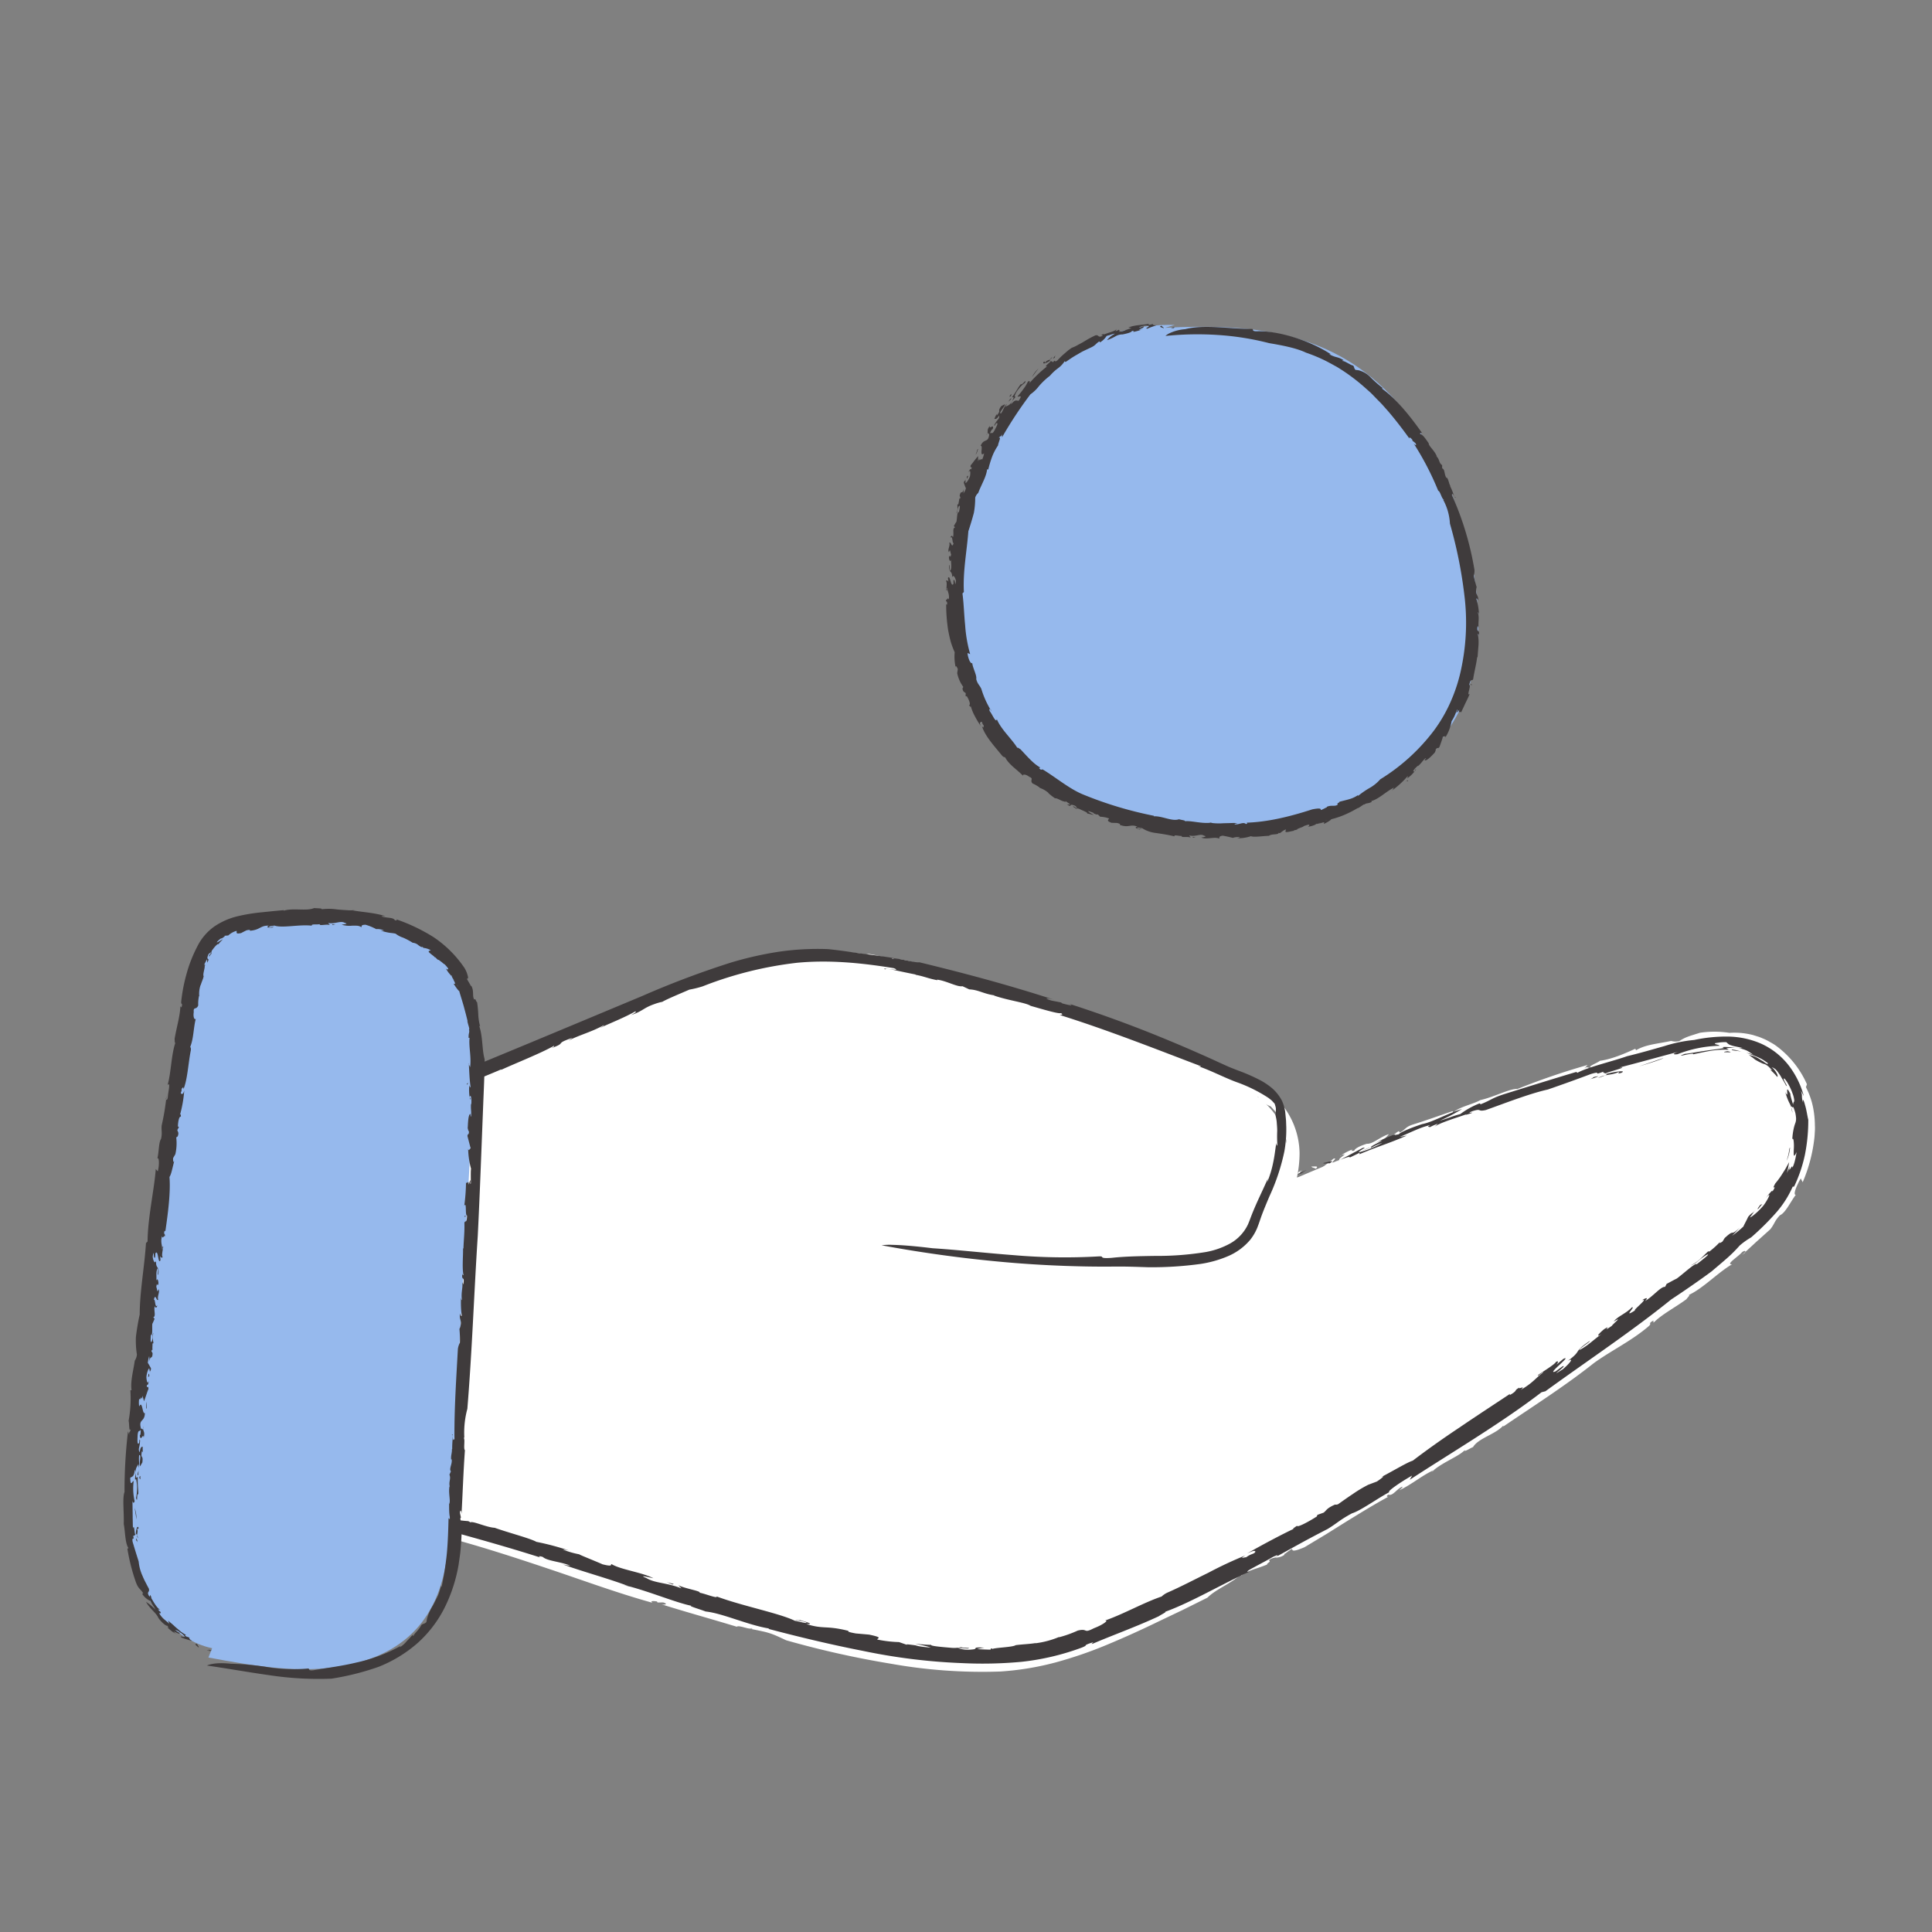 <svg data-name="Layer 1" xmlns="http://www.w3.org/2000/svg" viewBox="0 0 512 512"><rect x="0" y="0" width="512" height="512" fill="#808080" stroke="none"/><path d="M72.688 401.543c4.778-.434 172.018-44.391 172.018-44.391l29.492-42.486-118.976-23.023-58.642 7.385z" fill="#fff"/><path d="M326.604 283.641c19.18 6.434 21.402 34.022 4.315 44.302a21.235 21.235 0 01-10.993 3.141c-1.538.07-5.26-.342-6.844-.411l-36.322-2.634-36.315-2.719a.35.35 0 01.05-.698l36.324 2.604c6.853.288 39.153 3.395 45.332 2.982 9.042-.963 16.561-8.273 18.816-16.946 3.403-11.645-2.779-25.424-14.363-29.62zM79.44 392.4a.314.314 0 01-.13-.03.403.403 0 01-.11-.07.358.358 0 01-.11-.25.398.398 0 01.1-.25.37.37 0 01.5 0 .361.361 0 010 .5.393.393 0 01-.25.1z" fill="#fff" opacity=".15"/><path d="M107.662 293.46l65.009-27.047c12.638-5.258 25.538-10.582 39.183-11.677 12.216-.981 24.436 1.484 36.332 4.432a440.214 440.214 0 0175.1 26.01c5.323 2.4 10.814 5.08 14.322 9.748 7.392 9.838 2.558 24.985-7.21 32.47s-22.733 9.1-35.03 9.571a258.844 258.844 0 01-61.835-5.085m-125.345-39.535c-1.251.632.845.072-.777.512a.84.84 0 01.777-.512z" fill="#fff"/><path d="M237.987 333.331c4.63-.307 10.301 1.776 15.304 1.647.58.02-.228.614 1.088.617 4.854-.306 12.267.921 18.07 1.886l-.362.163c1.107.18 2.49-.355 3.662-.22.005.12-.384.154-.117.33.31-.344 2.135-.101 2.642-.354.461.156.407.44 1.006.615l.684-.393c1.888-.942 4.548.138 7.105-.384-.122.096-.374.17-.17.263 4.093-.628 9.217-.622 13.764-1.172-.17.159-.321.436-.042.578.195-.453 1.596-.651 2.803-.865.597.4 2.042-.62 3.487-.554l-.108.113c.982-.61 1.595.037 2.357-.638l.716.227c.345-.706 1.57.068 2.364-.443l-.053-.12c.77-.329 1.262-.088 1.977-.383l.088.053c1.695-.58 2.78-.563 2.602-1.018.711.195-1.61.666-.512.932 5.547-2.063 11.164-4.592 15.562-8.56.607-.328.953-.594 1.192-.57.166-.255.575-.642.896-1.097a4.857 4.857 0 00.707-1.192c-.122.157.444-.133.66-.366.78-.781.254-1.274 1.105-2.114-.152.46-.123.676.122.65a9.59 9.59 0 01.638-1.63 12.288 12.288 0 00.775-1.675c-.008.203-.092.485.063.515a4.51 4.51 0 01.672-1.708 5.043 5.043 0 00.603-1.593l.106.502c.994-1.62-.318-.699.341-2.149-.024.391.12.297.21.398a18.844 18.844 0 01.307-2.695c.068-.478.182-.948.219-1.4.033-.451.058-.875.056-1.242a.097.097 0 00.108.075 15.547 15.547 0 00-.19-4.992c.04-.65.738.11.295-1.566-.291.095-.428-.617-.707-1.16-.257-.552-.48-.974-.628-.409l-.296-1.145-.49-1.195a5.447 5.447 0 00-1.109-1.802c.535.423.186-.981.893.011l-.227-.972c.268-.015.468.859.547.446a13.93 13.93 0 00-.969-1.204c-.407-.453-.824-.876-.981-1.111a31.184 31.184 0 01-3.665-1.915c.814.34-.007-.789.517-.513a26.905 26.905 0 00-2.69-.572c-.513-.298.137-.455-.683-.78-.04.153-.407.034-.695.006-.157-.178-2.229-1.083-2.222-1.683-.138-.317.933.346.426-.136-1.002-.509-1.132-.356-2.146-.836l.013-.076c-.633-.399-2.083-.706-1.478-.09.46.233-.037-.386.586.08a7.687 7.687 0 01-2.86-.835c.388.073.406-.081.613-.162a28.713 28.713 0 01-4.699-1.253c-.13.231.77-.191.941.04-1.84-1.203-4.305-1.3-5.753-2.495.291.07.001.408.012.332-.949-.432-.757-.769-1.439-.899.026-.234-.815-.262-1.486-.468-.395.012-.126-.172.446.04a31.933 31.933 0 01-6.677-2.486 4.093 4.093 0 01-1.962-.197l.315-.252c-.363-.366-1.625-.603-1.597-.913-1.183-.008 4.095 1.214 2.583.975-.254-.412-2.14-.24-1.668-.566-.973-.368-2.05-.37-2.863-1.022.25.155.962-.152.168-.427-1.405-.465-.453.007-1.615-.308l-.753-.132c-.166.3-1.219-.51-.838.04-.07-.333-2.073-.582-1.735-1.058l.346-.346a4.665 4.665 0 00-1.683.093c-.064-.068-.191-.21-.136-.266-.328.604-1.412-.579-2.304-.34-1.183-.667-3.2-1.15-3.655-1.761a9.497 9.497 0 01-3.072-.73c.242.015.553.1.662-.018-.633-.427-.863-.316-1.536-.428.175-.045-1.266-.858-1.972-1.336-1.037-.126-.818.33-.986.512-.682-.925-2.874-.494-3.804-1.423.367.015 1.522.144.765-.28-.69-.92-1.95-.096-3.292-.856l.187.642c-.538-.53-2.21-.36-1.897-.853-.542.046-1.648-.69-1.645-.123-2.235-1.17-5.844-1.448-7.038-2.804-.365-.015-1.193-.343-1.094-.025.486.447.851.018 1.005.277-.31-.073-.418.05-.47.113-.706-.33-1.28-.527-.456-.766-1.562-.783-1.952.414-3.993-.374.155-.189.018-.318-.606-.451l-1.27.06c-1.337-.448-.641-.699-.576-1.076a4.902 4.902 0 00-2.035-.198l-.765-.696c.56.499-.659.069-1.026.073l.368-.004c-.096-.19-.965-.308-1.403-.37.041.253.88.565 1.333.75-.415.067-.985-.118-1.528-.053.256-.32-1.124-.559-1.695-.744-.646-.247-.83.134-1.022.073.03-.192-1.08-.297-.495-.433.241-.003.474.308.89.239-.404-.251-.273-.564-1.243-.549-.731.012.001.758-1.245.21a2.775 2.775 0 00.758-.2l-1.175-.483-.13.318c-.145-.123-.025-.124-.09-.187-.446.262-1.89-.335-2.257-.002a17.592 17.592 0 01-1.824-.692l.12-.004a4.215 4.215 0 00-2.316-.332l.048-.066a5.478 5.478 0 00-1.86-.146c-.945-.446-.091-1.324-1.276-1.113-1.018-.183-1.7.323-1.33.607-1.781-.54-3.922-.332-5.539-1.06-.279.101-.125.208-.674.217-2.666-.472-5.663-.162-7.76-.902.783-.118.065-.337.055-.532-.655.284-.768-.34-1.014.174.057.31-.01.457.739.604a22.443 22.443 0 01-4.9-.128c.447.13.108.234-.235.336.1-.5-1.085-.53-1.959-.29l-.105.307-.597-.27c-.335.114-.322.656-1.22.454a.522.522 0 00-.287-.29 7.873 7.873 0 01-3.13.793c-.29-.108-.581-.214-.873-.307-.415.12-1.076.5-.318.496-1.719.013-2.804.219-3.414-.041-2.7 1.488-6.776 2.624-10.07 3.638l.028-.244c-.945.084-.334.521-.995.577.218-.298-.816-.213-.207-.694-1.336.203-1.5.908-2.278 1.297-.026.32.592-.41.557-.003-.103.149-1.806.4-1.849.887-.372-.053-.241-.446-.133-.675l-.69.48c-1.118-.147 1.818-1.645.62-1.888l-.69.319c-.84-.194 1.709-1.166-.136-.677-.702.492-1.135 1.342-.381 1.27-1.558.716-.373 1.258-2.096 1.88-.562-.065 1.347-.583.889-.797-.937-.03-1.549.81-2.31.967.856-.15.345.527-.138.8-.944.15.41-.614-.836-.167-.109.319-1.166.946-.125.723-.228.717-1.337.355-1.835 1.047-.554-.216.91-1.39-.516-1.031.361.28-1.463 1.173-.53 1.424-.571.109-.744-.155-.45-.536-.848.082-1.558 1.418-2.104.797l-.106.48c-.286-.024-.662.024-1.132-.016-.67.27-1.937 1.394-2.11.808-.19.147-1.722.755-.973.899 1.045-.157.97-.737 1.714-.43-.844-.151-1.34.623-1.828.993l-.18-.18c-.29.22-1.06.486-1.165.805.197-.228.007-.322-.275-.267l-.204.473c-1.255.715-.553-.451-1.801.18l.872-.663c-.192.144-.758.018-1.332.377-.114.402-.414.95-.522 1.27-.67.434-.467-.204-1.052.402l.785-.752c.1-.158-.839-.236-1.805.176-.575.361-1.357 1.197-.31.955-.485.207-1.243.307-.947-.073-1.059.562.278.264-.594.846-.473-.038-1.802.179-2.654.19l.783-.916-.663.27c.687-.76-.56-.13-.256-.755a4.255 4.255 0 00-1.353.784c1.602.134-1.088 1.547-.447 2.01-1.735.92-1.758-1.044-3.236.714.376.034-.316.877.747.225-1.15.398-.503.941-1.935 1.234.875-.664-1.315-.193-.052-1.153-.01.246.856-.172 1.049-.322-.562-.045-.165-.665-1.315-.187-.675.351-1.632.763-1.359 1.03.179.344 1.056-.484.757.064-1.346.705-1.804.26-2.12 1.132.862-.416 1.235-.141 1.321.11l-.965.576.1-.32c-1.715.514-.306.632-1.928 1.233l-.942-.157c.212-.56 2.394-.787 1.838-1.324-1.048.404-1.253.88-2.301 1.117.194-.147.484-.286.675-.434-.38.133-1.112-.583-2.379.541-.68.516-.104.318-.021.571-1.633.767-2.026 1.224-3.082 1.708.02-.571-1.914.742-.934-.24a6.335 6.335 0 003.457-1.678c-.842-.315 1.34-.464 1.459-1.188-1.341.543-1.51-.043-1.877-.32a3.063 3.063 0 00-.873.582c-.012.41.47.204.645.547a10.154 10.154 0 00-3.564 1.992c-.568.036-.554-.373.021-.651a49.918 49.918 0 01-5.368 2.176c1.32.11-1.822.913-.886 1.072.954-.25 1.896-.171 1.504.288-.579.198-.084-.254-.37-.276-.59.606-1.32-.028-1.823.75 1.542-.855.03-.817.144-1.382-1.064.734-.081-.334-1.234.146a33.57 33.57 0 01-3.664 2.15c-1.798.257-4.116 1.703-5.56 2.323-.852.093-.545-.62-1.405-.362-.961.411.94.24-.585.606l.096-.156c-.384.295-2.763.753-2.89 1.644l.218-.724a1.817 1.817 0 00-.68.438c-.084-.17-.462-.201-.075-.497-1.038-.005-1.83.831-2.782 1.245l.75.062c-1.54.934-2.772 1.076-4.313 1.848l-.084-.332-.867.58c.105-.398-.844-.233-1.238.228l2.14-1.788c.759-.1-.589.688-.032.818a2.818 2.818 0 002.024-.98 2.393 2.393 0 00-.966.575c-.367-.358.495-.696.797-1.162-.287.14-.762.182-.768.346a6.664 6.664 0 012.022-1.142c-.583.441.468.121.272.349-.082-.416.79-.916 2.027-1.305 1.036.087 2.122-1.216 3.555-1.67a5.944 5.944 0 01-1.762 1.736c.949-.165.961-.412 1.913-.578a3.62 3.62 0 011.474-1.679l.18.261c.966-.572.79-.996 2.128-1.46 2.296-.79 4.598-1.748 6.32-2.422l.183.258c.695-1.006 3.072-1.542 4.237-2.346 2.29-.63 4.612-2.239 5.932-2.211 3.749-1.816 7.016-3.428 11.037-4.978l-.495.694c.585-.602.562.046 1.235-.305-.94 0 .79-.835 1.178-1.295a18.401 18.401 0 005.481-2.656l.18.26c1.364-1.197 3.454-1.515 5.467-2.25a2.162 2.162 0 001.322-.134 13.926 13.926 0 012.907-2.051 34.897 34.897 0 014.309-1.442c4.07-2.443 8.708-3.81 13.216-5.833l.456.23a34.174 34.174 0 017.192-2.64c2.514-.658 4.976-1.154 6.968-1.745l-.27.69c1.29-.085 2.863-.675 2.467-1.066 1.306-.04 3.183-.778 4.067-.357 1.337-.008 1.593-.47 2.7-.617 1.347.021 2.263.029 3.16.013l3.03-.122-.624-.04c-.278.136-.3.4.322.441.937-.176 3.424.266 2.525-.512 2.651.527 6.275.084 8.776 1.014-.192-.23.462-.183.755-.282 2.321.323 4.664 1.134 6.546 1.152.345.168-.643.23.282.425.564.029.064-.26.76-.236 3.775.362 7.346 1.987 10.654 2.703 5.941 1.068 11.962 2.899 17.519 4.451l-.105.125c2.021-.018 4.177 1.847 5.902 1.473.396.266 1.65.572 1.24.748 1.586.087 4 1.636 6.264 1.856a1.438 1.438 0 00-.555-.097c2.032 1.009 4.058 1.196 6.204 2.25-.248-.016-.677-.113-.79.006.771.564 2.256.102 2.498.944.498.162.471-.22.159-.305 4.81 1.965 10.164 3.433 15.265 5.229 3.45 1.81-.22 1.212 2.818 1.826.181.22.269-.19.254-.036 1.174.244 1.407 1.43 2.308 1.385-.149-.536.597-.024.72-.263 2.087 1.147 2.37 1.7 4.22 2.11l-.22.16c2.276.228 4.465 1.555 6.462 1.595 2.79 1.185 5.515 2.314 8.288 3.552a46.025 46.025 0 018.19 4.558 25.314 25.314 0 013.71 3.267 21.018 21.018 0 015.556 13.94 30.563 30.563 0 01-5.992 18.058 29.916 29.916 0 01-6.8 6.785 37.333 37.333 0 01-8.317 4.468c-1.479.28-2.254.42-3.041.637-.78.242-1.562.567-3.053 1.126.095-.131.28-.21.051-.238-.014.552-2.138.612-2.317 1.153a98.625 98.625 0 01-13.122 2.018c.718-.108 1.044-.544.192-.446l-.872.387-.156-.128c-.58.12-1.204.41-.587.527-11.428 1.127-22.59-.017-33.683-.684-2.618-.392-6.374-.531-9.24-.745-8.392-1.583-15.83-3.295-24.365-4.542.002.001 1.365-1.036 4.89-.669zm-128.265-41.676c.373.117 1.329-.133.737.476-.179-.181-.746-.23-.737-.476z" fill="#fff"/><path d="M134.83 283.997c.003-.081.383-.05.476-.042-.29.14-.488.451-.775.43.294-.144.203-.233.3-.388zm6.224-2.427c-.006.245-1.258.956-2.027 1.305zm6.099-1.544c.57-.033.472.12-.2.393-.093-.089.105-.236.2-.393zm.214-.638a1.931 1.931 0 011.044-.16c-.092-.168-1.06.571-1.044.16zm12.723-4.592c.293-.14.87-.582 1.246-.47-.38-.029-1.351.868-1.247.47zm5.668-2.723a1.195 1.195 0 00.48-.206c.381-.05.082.252-.2.393zm108.785-3.729l-.678-.099.162-.18.516.279zm46.618 17.71c.675.146.345.382.434.457-.567-.227.317-.16-.434-.457zm19.065 16.159l-.046-.194.459-.028-.413.222zm3.966 9.687a710.754 710.754 0 0197.174-33.576c8.368-2.229 17.632-4.227 25.382-.363 11.168 5.567 13.704 21.36 8.636 32.764s-15.487 19.37-25.55 26.747c-46.604 34.166-94.841 66.73-147.66 90.169-9.546 4.235-19.33 8.196-29.637 9.883-12.421 2.033-25.15.689-37.55-1.474-26.857-4.684-52.886-13.152-78.809-21.593-18.795-6.12-66.866-19.39-85.661-25.51" fill="#fff"/><path d="M345.092 310.238c-2.03 1.018 1.344.037-1.266.806a1.493 1.493 0 011.266-.806z" fill="#fff"/><path d="M77.45 391.979c7.455.551 16.188 4.86 24.158 6.077.918.193-.488.806 1.603 1.185 7.792.924 19.299 5.05 28.065 8.655l-.62.086c1.67.683 4.013.486 5.805 1.137-.033.168-.652.06-.295.41.606-.361 3.363.75 4.247.611.663.408.475.777 1.342 1.27l1.212-.25c3.3-.46 7.01 2.21 11.156 2.779-.231.069-.651.046-.38.272 6.573 1.217 14.413 3.965 21.578 5.897-.344.108-.72.385-.375.74.534-.475 2.768.056 4.698.535.665.88 3.427.451 5.55 1.471l-.23.077c1.84-.133 2.336 1.103 3.902.743l.902.791c.978-.635 2.26 1.145 3.753 1.11l.008-.19c1.348.166 1.894.795 3.133.985l.085.132c2.867.567 4.367 1.498 4.485.803.836.813-2.789-.505-1.46.706 9.438 1.863 18.983 4.38 28.451 6.235 1.02.489 1.689.714 1.881 1.016.974.035 3.599.53 4.523.337-.32-.045.55.465 1.048.581 1.692.557 2.017-.438 3.868.173-.785.063-1.077.245-.865.541 1.711-.273 3.871.12 5.82.196-.314.08-.788.083-.744.311 2.183-.337 3.838.597 5.734.38l-.733.337c2.952.747.955-.745 3.512-.266-.629.086-.422.258-.546.414 2.462-.533 6.34-.15 8.745-.445-.143.056-.105.165-.105.165a46.031 46.031 0 008.188-.652c1.057.048-.232 1.044 2.516.527-.206-.75 4.594-1.095 2.821-1.724 2.327-.274 6.03-.883 7.459-1.605-.941.583 1.386.638-.497 1.237l1.577.062c-.12.387-1.522.313-.948.587.968-.28 3.643-1.463 4.527-1.62 1.593-1.066 2.869-2.482 5.584-3.644-1.183.802 1.062.543.228 1.018q1.656-1.474 3.26-2.979c.892-.414.444.511 1.675-.237-.152-.168.367-.532.698-.862.379-.051 3.67-1.814 4.386-1.264.525.112-1.404.804-.289.62 1.663-.754 1.621-1.044 3.277-1.81l.075.082c1.146-.394 3.089-1.785 1.715-1.64-.773.324.487.303-.735.607.579-.774 2.45-1.77 4.101-2.534-.51.375-.352.536-.485.845a61.604 61.604 0 016.556-4.316c-.126-.36-.617 1.063-1.067 1.057 3.387-1.052 6.192-3.794 9.12-4.452-.396.277-.472-.363-.395-.283 1.525-.72 1.706-.196 2.594-.875.243.239 1.186-.717 2.15-1.315.413-.472.334.006-.529.484a60.843 60.843 0 0110.068-5.624c-.165-.161 1.612-1.725 2.346-2.122l-.047.597c.81-.108 2.433-1.398 2.76-1.092 1.285-1.383-5.791 3.772-3.895 2.193.76.086 2.576-2.317 2.445-1.466 1.466-.833 2.619-2.113 4.251-2.484-.448.156-.86 1.265.313.576 2.05-1.237.48-.537 2.095-1.623l.964-.768c-.165-.457 1.886-1.01.848-1.036.453.202 2.89-1.948 3.076-1.127l.028.715c.873-.557 1.135-1.424 1.7-2.074.146-.015.445-.041.452.074-.344-.922 2.18-1.164 2.865-2.424 2.037-.814 4.746-2.796 5.936-2.8a17.16 17.16 0 014.143-2.99c-.275.28-.706.57-.69.804 1.17-.372 1.284-.754 2.132-1.458-.132.252 2.329-.77 3.641-1.175 1.26-1.118.5-1.263.472-1.623 1.8.021 3.654-2.978 5.71-3.273-.414.42-1.792 1.695-.5 1.16 1.792-.007 2.203-2.238 4.513-3.16l-.934-.349c1.183-.168 2.786-2.316 3.013-1.5.54-.673 2.557-1.351 1.911-1.85 3.718-1.65 7.958-5.651 10.765-5.889.406-.427 1.674-1.116 1.208-1.284-1.034.173-.938 1-1.398.952.416-.306.392-.546.378-.664 1.136-.547 1.984-1.047 1.36.145 2.577-1.15 1.651-2.682 4.748-4.406.048.356.338.305 1.163-.32l1.31-1.563c1.958-1.185 1.483-.13 1.836.287.956-.768 2.207-1.59 2.434-2.237l1.612-.275c-1.174.2.647-.833 1.04-1.277l-.396.44c.316.058 1.394-.867 1.94-1.33-.328-.182-1.59.532-2.29.902.377-.554 1.205-1.064 1.722-1.768.08.595 1.85-.828 2.678-1.338.98-.543.756-1.11 1.034-1.28.182.21 1.518-1.003 1.028-.189-.262.29-.866.276-1.243.835.72-.252.927.191 1.975-.968.79-.873-.845-.692 1.134-1.662-.394.436-.357.67-.61 1.08l1.829-.945-.209-.446c.296-.059.165.085.306.065.2-.769 2.45-1.93 2.494-2.666a30.457 30.457 0 012.795-1.503l-.13.143a7.83 7.83 0 002.97-2.391l.017.117a10.192 10.192 0 002.268-2.031c1.56-.672 1.523 1.161 2.654-.406 1.357-.997 1.62-2.262.888-2.118 2.651-1.494 4.952-4.163 7.661-5.204.235-.414-.058-.352.598-.973 3.723-2.465 7.19-5.969 10.49-7.372-.873.941.233.434.428.633.548-.992 1.264-.44 1.09-1.255-.358-.274-.412-.505-1.474.126a45.71 45.71 0 016.121-5.028c-.657.336-.347-.138-.031-.613.351.646 1.791-.595 2.602-1.786l-.173-.442.944-.37c.269-.495-.236-1.025.965-1.806a.767.767 0 00.61-.014c.701-1.333 1.414-3.28 2.583-4.335l1.199-.729c.312-.596.545-1.734-.203-.84 1.645-2.05 2.402-3.592 3.191-4.137.286-2.294.648-4.953.768-7.699a35.313 35.313 0 00-.463-7.984l.34.082c.051-1.392-.683-.557-.694-1.499.41.345.363-1.167 1.008-.237a4.551 4.551 0 00-.28-1.217 3.775 3.775 0 00-.531-.777 13.186 13.186 0 01-1.094-1.274c-.23.006-.062.194.093.384.145.195.253.405-.031.395-.084-.08-.298-.678-.566-1.268a3.534 3.534 0 00-.445-.793.68.68 0 00-.535-.29c-.027-.508.553-.466.912-.378l-.865-.8c-.06-.803.618-.328 1.362.19.768.487 1.445 1.124 1.495.17-.223-.324-.471-.63-.703-.945-.019-.653.553-.097.97.316.215.2.361.376.386.32.037-.062-.08-.337-.441-1.016-.95-1.013-2.394-1.23-1.92-.213-1.747-1.872-1.848-.031-3.584-1.83-.244-.764 1.49 1.355 1.53.654a3.03 3.03 0 00-1.256-1.329 4.85 4.85 0 01-1.465-.902c.404.467.302.665.03.713a2.788 2.788 0 01-1.06-.181c-.92-.876 1.026-.096-.491-1.054-.414.113-2.015-.248-.85.533-.471.246-.84.022-1.248-.255a1.804 1.804 0 00-1.439-.35c-.195-.345.34-.577.704-.75.361-.18.59-.42-.364-.857.079.312-.59.336-1.145.417-.575.115-1.032.298-.607.8-.71-.3-.738-.756-.104-.986a3.124 3.124 0 00-1.877-.027c-.614.102-1.118.154-1.288-.42l-.42.557c-.363-.183-.884-.34-1.508-.634-1.08 0-3.366 1.031-3.374.177-.336.11-2.825.472-1.77.914 1.578.108 1.7-.683 2.634.015-1.136-.546-2.17.365-2.998.732l-.2-.307c-.503.23-1.728.384-1.984.82.363-.275.109-.454-.333-.442l-.445.618c-2.1.754-.705-.773-2.796-.103l1.522-.78c-.331.162-1.171-.124-2.159.29-.283.553-.89 1.293-1.138 1.732-1.161.522-.682-.361-1.757.425l1.429-.968c.2-.215-1.262-.457-2.892-.003-1.003.44-2.445 1.529-.73 1.328-.818.229-2.04.266-1.48-.238-1.812.658.375.416-1.147 1.132-.735-.116-2.886.028-4.238-.061l1.459-1.22-1.114.306c1.27-1.007-.857-.256-.226-1.117a7.718 7.718 0 00-2.332.958c2.505.384-2.086 2.097-1.174 2.845-2.948 1.131-2.548-1.703-5.28.67.588.087-.691 1.229 1.133.401-1.909.452-1 1.307-3.326 1.587 1.527-.873-2.04-.407.164-1.668-.067.354 1.392-.165 1.73-.362-.88-.12-.115-.977-2.041-.398-1.147.442-2.752.943-2.375 1.353.21.513 1.777-.595 1.186.164-2.282.884-2.915.206-3.594 1.44 1.45-.53 1.984-.098 2.069.273l-1.644.747.224-.452c-2.817.598-.612.886-3.296 1.616l-1.461-.304c.446-.79 3.946-.935 3.173-1.758-1.74.498-2.16 1.166-3.867 1.424.336-.2.824-.374 1.155-.572-.63.157-1.653-.931-3.873.61-1.177.698-.226.452-.142.823-2.732.992-3.435 1.63-5.192 2.276.133-.825-3.161.97-1.438-.398 1.04.108 5.014-1.242 5.783-2.22-1.277-.512 2.212-.579 2.539-1.617-2.23.693-2.387-.165-2.92-.59a5.522 5.522 0 00-1.497.783c-.096.592.708.325.923.833a17.874 17.874 0 00-6.01 2.676c-.91.023-.818-.568.145-.94-2.896 1.116-6.05 2.13-8.886 2.933 2.078.193-3.031 1.28-1.569 1.533 1.553-.337 3.032-.2 2.342.457-.947.273-.095-.37-.544-.41-1.025.864-2.091-.074-3.003 1.04 2.573-1.2.168-1.183.432-1.998-1.8 1.038-.079-.487-1.985.182a65.543 65.543 0 01-6.123 3.075c-2.889.373-6.759 2.472-9.114 3.412-1.363.15-.798-.89-2.194-.5-1.575.617 1.471.33-.997.892l.17-.228c-.646.425-4.47 1.183-4.758 2.48l.414-1.06a3.283 3.283 0 00-1.124.66c-.116-.245-.716-.276-.071-.72-1.656.024-2.99 1.284-4.54 1.933l1.188.054c-2.529 1.432-4.5 1.696-7.004 2.925l-.11-.479-1.42.899c.195-.585-1.329-.288-1.985.413l3.532-2.742c1.216-.193-.987 1.04-.11 1.194.747.143 3.079-.969 3.294-1.55a4.221 4.221 0 00-1.582.893c-.556-.497.838-1.05 1.36-1.739-.47.216-1.23.307-1.251.547a11.868 11.868 0 013.318-1.767c-.968.671.735.153.403.494-.095-.598 1.337-1.38 3.347-1.996 1.645.094 3.501-1.85 5.837-2.55a10.63 10.63 0 01-2.986 2.581c1.526-.273 1.57-.634 3.101-.905a6.138 6.138 0 012.534-2.471l.258.375c1.606-.848 1.37-1.476 3.565-2.16 3.758-1.176 7.56-2.554 10.403-3.513l.255.377c1.254-1.45 5.13-2.178 7.114-3.308 3.753-.843 7.736-3.066 9.84-2.95a185.827 185.827 0 0118.592-6.356l-.941.955c1.064-.813.885.12 2.033-.323-1.498-.09 1.44-1.129 2.166-1.741 3.127-.402 6.821-2.014 9.363-3.19l.222.398c2.48-1.542 5.862-1.724 9.295-2.473a4.07 4.07 0 002.161.038c1.71-1.12 2.694-1.314 5.474-2.202a25.916 25.916 0 017.799.027 19.581 19.581 0 016.272.583l1.555.486c.512.187 1.014.41 1.52.622a16.357 16.357 0 011.468.778 13.462 13.462 0 011.427.866 25.355 25.355 0 018.3 10.282l-.262.78a20.524 20.524 0 012.053 6.288 25.524 25.524 0 01.311 3.41c.007.572.047 1.145.015 1.714l-.106 1.703a41.268 41.268 0 01-3.135 12.069l-.509-.991a10.882 10.882 0 00-.79 1.48 11.558 11.558 0 00-.6 1.42c-.279.872-.337 1.495.077 1.418-1.343 1.747-2.732 4.806-4.187 5.415-1.54 1.587-1.43 2.337-2.605 3.76l-3.852 3.459-3.617 3.343.808-.608c.217-.438 0-.75-.809-.142-.99 1.185-4.462 3.286-2.63 3.192-3.77 2.197-7.68 6.39-11.487 8.145.455.028-.352.684-.59 1.1-2.985 2.202-6.498 4.002-8.615 6.13-.565.227.475-.949-.769-.092-.66.612.203.32-.594 1.094-4.573 3.945-10.23 6.626-14.638 9.864-7.63 6.059-16.212 11.5-23.919 16.75l-.028-.235c-2.17 2.388-6.59 3.308-8.01 5.699-.723.24-2.428 1.44-2.185.802-1.795 1.816-6.16 3.291-8.821 5.814a2.614 2.614 0 00.706-.571c-3.339 1.509-5.73 3.74-9.215 5.39.284-.283.85-.71.836-.952-1.462.438-2.54 2.58-3.766 2.122-.722.443-.253.752.18.458-3.707 1.985-7.392 4.274-11.134 6.564l-5.598 3.5-5.652 3.396c-5.786 2.488-1.145-1.302-5.136 1.707-.45.015-.072.483-.234.328-1.555 1.15-3.167.385-4.086 1.482.777.3-.615.726-.472 1.083-3.567 1.447-4.522 1.265-6.998 3.062l.053-.398c-2.735 2.44-6.613 3.86-8.852 6.105l-6.546 3.254-6.545 3.12a251.387 251.387 0 01-13.182 5.963 110.956 110.956 0 01-13.9 4.81 75.612 75.612 0 01-14.8 2.433 137.708 137.708 0 01-28.854-2.055 248.36 248.36 0 01-27.853-6.236c-4.145-1.97-4.466-2.033-9.322-2.99.228-.081.537-.032.253-.245-.43.62-3.36-.878-4-.348-6.782-2.07-13.075-3.781-20.011-5.956 1.12.27 1.845-.115.528-.478l-1.501.007-.161-.26c-.92-.182-1.998-.155-1.149.356-8.793-2.436-17.33-5.554-25.71-8.39-8.46-2.854-16.941-5.65-25.51-8.054-3.977-1.468-9.836-2.88-14.292-4.02-12.83-4.744-24.392-8.824-37.88-12.42a5.682 5.682 0 011.852-.435 18.924 18.924 0 016.04.531z" fill="#fff"/><path d="M347.578 309.108c.586.14 2.121-.298 1.143.636-.274-.25-1.173-.277-1.143-.636zm40.737-11.832c.016-.118.615-.062.761-.05-.482.197-.84.642-1.293.603.487-.2.356-.331.532-.553zm10.257-3.314c-.051.355-2.153 1.336-3.428 1.81zm9.942-1.879c.907-.009.723.205-.39.553-.132-.135.209-.334.39-.553zm.456-.907a3.418 3.418 0 011.685-.16c-.113-.25-1.786.752-1.684.16zm21.097-5.426c.497-.165 1.515-.725 2.08-.517-.593-.09-2.338 1.075-2.08.518zm9.616-3.166a2.17 2.17 0 00.81-.23c.615-.015.066.375-.416.537zm-58.461 99.322l.841-.719.032.352-.873.367zm-70.569 39.247c-.909.636-.818.046-1.003.079.883-.44-.165.506 1.003-.079zm-40.174 15.876l.325-.056-.022.66-.303-.604z" fill="#fff"/><path d="M346.29 310.115c-3.666 1.663 2.148-.486-2.354 1.185a6.035 6.035 0 012.354-1.185z" fill="#3f3b3c"/><path d="M247.13 330.796c6.498.41 13.94 1.26 21.58 1.838a157.237 157.237 0 0022.55.318c1.658-.08-.419.658 3.334.392 3.421-.382 7.358-.453 11.583-.516a79.148 79.148 0 0013.278-1.01 21.068 21.068 0 006.532-2.278 11.336 11.336 0 004.726-5.032c.47-1.084.829-2.152 1.26-3.199a88.154 88.154 0 011.332-3.082c.916-2.019 1.865-3.975 2.698-5.92l-.205 1.019a25.892 25.892 0 001.556-5c.405-1.788.602-3.632.856-5.325.14-.015.02 1.114.301.34a35.286 35.286 0 01-.036-3.638c.005-.815-.085-1.644-.13-2.36a10.504 10.504 0 00-.3-1.663 6.126 6.126 0 01.042-.8c.01-.225.02-.406.028-.602a3.788 3.788 0 00-.013-.706 7.783 7.783 0 00-.321-1.102l-.752-.818-.834-.668a39.363 39.363 0 00-8.585-4.242c-3.29-1.228-6.6-2.996-10.086-4.208.363.052 1.058.271.56-.045-11.03-4.193-24.734-9.614-37.315-13.527.543.025 1.09-.075.408-.47-.755.21-4.65-.967-8.042-1.929-1.386-.905-5.9-1.392-9.806-2.765l.365.003c-3.065-.396-4.295-1.49-6.834-1.606l-1.783-.836c-1.454.25-4.2-1.43-6.73-1.741l.048.145c-2.349-.424-3.48-1.021-5.656-1.412l-.188-.117c-5.074-.993-7.976-1.81-7.937-1.323-1.71-.728 4.948.764 2.265-.335-8.403-1.38-17.07-2.251-25.669-1.428a99.002 99.002 0 00-24.988 6.24 26.63 26.63 0 01-3.544.876c-1.561.705-5.96 2.482-7.301 3.315.526-.229-1.119.192-1.965.518-2.954 1.029-2.94 1.805-6.189 2.92 1.21-.644 1.574-.967 1.084-.96-2.554 1.475-6.185 2.92-9.328 4.362.464-.282 1.217-.648 1.037-.74-3.323 1.85-6.4 2.564-9.354 4.09l1.038-.739c-5.055 1.732-1.226 1.15-5.562 2.734.988-.508.585-.46.726-.643-3.773 2.126-10.262 4.642-14.16 6.452.221-.135.13-.18.13-.18-4.294 1.856-8.864 3.584-13.526 5.766-1.775.602.3-.871-4.228 1.125.385.454-7.665 3.442-4.724 2.912l-2.126.82-1.073 2.561-1.172 2.876c-.746 1.859-1.386 3.536-1.73 4.636.488-1.849-1.392 1.669-.164-1.621l-1.282 2.35c-.073-.451 1.064-2.519.487-1.84-.62 1.654-2.27 6.515-2.925 7.947a95.597 95.597 0 01-3.188 11.138c.694-2.393-1.094 1.09-.572-.52l-1.66 7.26c-.612 1.647-.556.194-1.339 2.616.189-.07-.127.994-.295 1.76-.299.591-2.515 6.857-3.313 7.369-.484.64.929-2.712.039-.97-1.172 3.027-1.046 3.228-2.215 6.257l-.091.03c-.855 1.969-2.068 5.973-.936 3.913.557-1.384-.518.405.433-1.591a58.921 58.921 0 01-2.7 8.097 2.746 2.746 0 00.146-1.466c-1.173 4.224-2.719 8.58-4.314 13.185.22.166.208-1.867.6-2.484-2.607 5.686-4.188 12.202-6.572 16.849.264-.81.518-.293.427-.266a18.918 18.918 0 01-1.208 2.544 9.47 9.47 0 00-.4.772 6.296 6.296 0 00-.342.94c-.13.023-.265.419-.397.907l-.194.769c.005.027-.045.078.005.085l.133.03.262.06.5.122c.755.069.252.195-.914-.15a74.34 74.34 0 012.277.557l2.294.63 2.753.782c3.817 1.086 8.063 2.347 11.127 3.422a30.157 30.157 0 015.406 1.035l-.658.172c1.248.581 4.808 1.372 4.963 1.729 3.178.492-11.88-3.1-7.65-2.205.985.597 5.917 1.155 4.892 1.35 2.883.83 5.781 1.264 8.44 2.377-.784-.287-2.471-.216-.14.438 4.109 1.128 1.211.178 4.561 1.029l2.123.466c.234-.285 3.647 1.106 2.23.3.425.415 6.001 1.56 5.42 1.98l-.69.26a30.958 30.958 0 004.474.61c.219.107.66.328.55.37.474-.57 4.21 1.286 6.459 1.396 3.647 1.31 9.424 2.796 11.051 3.726a69.285 69.285 0 018.785 2.347 7.324 7.324 0 00-1.785-.311 23.5 23.5 0 004.428 1.281c-.444-.036 3.952 1.673 6.117 2.64 2.869.72 2.02.06 2.37-.063 2.362 1.471 8.057 2.158 11.088 3.755-1-.218-4.198-.996-1.914-.086 2.369 1.456 5.33 1.179 9.383 2.78l-.853-.85c1.743.911 6.204 1.572 5.613 1.987 1.449.233 4.85 1.648 4.543.992 6.703 2.508 16.73 4.462 20.739 6.453 1.012.156 3.465.855 3.024.459-1.574-.698-2.352-.355-2.914-.707.892.202 1.123.106 1.233.057 2.12.65 3.803 1.104 1.664 1.041 4.72 1.472 5.15.3 11.215 1.828-.324.157.121.352 1.926.673l3.48.306c3.958.818 2.166.917 2.193 1.31a32.824 32.824 0 005.764.672l2.52.874c-1.84-.625 1.793.043 2.813.07l-1.02-.042a23.444 23.444 0 004.12.535 24.075 24.075 0 00-4.146-.928c1.115-.011 2.807.244 4.274.213-.522.327 3.454.636 5.152.782a8.86 8.86 0 002.787-.156c.04.213 3.178.151 1.649.373a22.445 22.445 0 00-2.62-.133 8.883 8.883 0 003.8.378c2.015-.149-.503-.72 3.296-.484a16.532 16.532 0 00-1.956.379 86.26 86.26 0 003.575.146l.14-.343c.483.073.153.11.377.15 1.044-.377 5.419-.455 6.162-1 1.765-.237 3.748-.284 5.434-.58l-.315.095a23.751 23.751 0 006.406-1.696l-.071.097a30.342 30.342 0 004.982-1.776c2.828-.703 1.355.902 4.244-.606 2.778-1.06 4.1-2.281 2.913-2.03 5.034-1.748 10.34-4.797 15.07-6.389a5.8 5.8 0 011.575-1.053c3.604-1.575 7.276-3.523 10.825-5.253a104.41 104.41 0 019.818-4.593c-1.97 1.16.019.371.152.522 1.535-1.13 2.15-.777 2.509-1.552-.31-.183-.212-.404-2.226.526 4.064-2.353 10.376-5.668 12.774-6.722-1.209.507-.372-.063.482-.642-.065.594 3.005-1.021 5.21-2.44l.178-.44 1.628-.579c.827-.586.654-1.099 3.049-2.147a1.342 1.342 0 00.818-.105c1.115-.783 2.446-1.74 3.833-2.657a34.895 34.895 0 014.133-2.483l2.292-.861c1.054-.685 2.733-1.993.77-.968 4.444-2.343 7.19-4.064 8.752-4.565 3.454-2.637 7.772-5.722 12.33-8.754 4.522-3.09 9.263-6.163 13.446-8.953l-.122.35c2.362-1.328.947-1.103 2.6-2.023-.608.663 1.97-.762.352.636 3.344-1.957 3.901-3.125 5.924-4.621.15-.458-1.562 1.296-1.37.714.296-.33 4.542-2.83 4.786-3.535.898-.404.463.29.133.733l1.822-1.52c2.677-1.212-4.896 4.501-2.039 3.305l1.763-1.29c1.981-.792-4.464 3.69.144.73 1.83-1.535 3.126-3.23 1.279-2.179 3.982-2.927 1.272-2.178 5.647-5.185 1.34-.616-3.45 2.482-2.403 2.199 2.259-1.139 4.007-3.034 5.888-4.224-2.112 1.293-.666-.283.59-1.273 2.325-1.393-1.186 1.357 1.958-.819.367-.575 3.123-2.765.541-1.152.79-1.273 3.344-2.168 4.766-3.756 1.25-.397-2.647 3.071.884.78-.77.068 3.898-3.467 1.753-2.642 1.405-.871 1.725-.72.892.177 2.055-1.18 4.213-3.918 5.294-3.748l.416-.802c.672-.328 1.584-.87 2.684-1.403 1.685-1.219 5.078-4.379 5.28-3.78.511-.437 4.28-3.24 2.579-2.485-2.491 1.544-2.516 2.254-4.169 2.763 1.945-.852 3.37-2.553 4.609-3.696l.36.021a22.582 22.582 0 002.902-2.64c-.504.583-.1.46.553.006l.582-.93c2.947-2.719 1.152-.106 4.012-2.763-.683.719-1.345 1.46-2.051 2.165a28.807 28.807 0 002.99-2.442c.319-.729 1.017-1.95 1.26-2.568 1.417-1.628.94-.442 2.15-2.207-.542.756-1.05 1.544-1.629 2.289-.235.37 1.765-.936 3.618-3.18 1.107-1.506 2.387-4.06.519-1.873.877-1.123 2.155-2.664 1.707-1.597 1.689-2.756-.498.162.823-2.272a22.322 22.322 0 001.795-2.437c.333-.547.724-1.12 1.037-1.677.3-.558.597-1.095.865-1.556-.196.94-.315 1.917-.616 2.878a16.654 16.654 0 00.777-1.789c-.52 2.523.781-1.072.686.43a9.353 9.353 0 00.702-2.063 15.358 15.358 0 00.392-2.112c-.827 1.833-.77.679-.724-.755a11.547 11.547 0 00-.024-2.074c-.058-.555-.161-.86-.365-.609a15.833 15.833 0 01.359-2.738 9.458 9.458 0 01.423-1.47 3.33 3.33 0 00.195-1.54 9.17 9.17 0 00-.18-1.2 13.114 13.114 0 00-.565-1.655c-.015.898-.97-1.478-.203 1.648a6.351 6.351 0 00-.803-2.609 14.662 14.662 0 01-1.069-2.89c.602 1.206.512.483.479-.136-.029-.613-.01-1.124.896.708-.253-.2.518 2.208.704 2.815a1.061 1.061 0 01.231-.86 1.21 1.21 0 00.01-.61 6.965 6.965 0 00-.453-1.662c-.672-1.971-2.197-4.335-2.287-3.795-.212.222 1.47 2.675.551 1.71-.43-.892-.884-1.515-1.19-2.077a11.129 11.129 0 00-.851-1.304 4.602 4.602 0 00-.725-.863 3.917 3.917 0 00-.988-.544 5.246 5.246 0 011.457 1.9c.178.423.129.623.009.685a16.05 16.05 0 00-1.888-1.919l.553.185-.904-.945a4.813 4.813 0 00-.631-.463 1.89 1.89 0 00-.642-.292 2.807 2.807 0 01-.631-.238 16.556 16.556 0 01-1.731-.916 15.321 15.321 0 00-1.629-1.207 7.109 7.109 0 013.12 1.291c.28.177.57.31.797.48a6.997 6.997 0 00.602.415c.34.202.548.241.506-.014a12.07 12.07 0 00-2.791-1.667c-.432-.164-.861-.32-1.323-.523-.487-.15-.994-.381-1.633-.6a18.768 18.768 0 011.941.53c-.462-.217-.863-.603-1.689-1.047a8.528 8.528 0 00-4.296-.763c-2.223.084-.594.219-.669.48a25.228 25.228 0 00-5.299.398c-1.35.251-2.482.492-4.05.826.276-.323-1.12-.056-2.167.167-1.046.232-1.742.38-.049-.291.842-.03 3.035-.455 5.212-.778 2.178-.339 4.347-.56 5.208-.768-.89-.29.079-.332 1.383-.215.656.029 1.38.15 2.021.19a3.94 3.94 0 001.465.004l-2.199-.463a8.2 8.2 0 01-1.156-.36c-.519-.233-.624-.493-.947-.707a12.89 12.89 0 00-1.633.065l-1.278.193c-.452.395 1.018.322 1.11.703a32.496 32.496 0 00-11.104 2.234c-1.527.195-1.155-.29.602-.757-5.274 1.423-10.984 2.998-16.04 4.3 3.413-.352-5.567 1.762-3.21 1.608 2.728-.656 5.162-.897 3.754-.212-1.692.451-.02-.272-.758-.193-2.047.942-3.478.455-5.43 1.57 4.769-1.591.73-.986 1.484-1.702-3.41 1.277.048-.381-3.39.646a418.87 418.87 0 01-11.388 4.1c-4.953 1.089-12.17 3.94-16.424 5.432-2.312.533-.976-.494-3.428.263-2.833 1.005 2.298-.188-1.986 1.052l.368-.243c-1.232.545-7.813 2.402-8.784 3.584l1.09-1.02a13.198 13.198 0 00-2.099.923c-.095-.167-1.065.008.162-.58-2.72.579-5.397 2.063-8.176 3.153l1.919-.363c-4.687 2.07-8.001 2.993-12.548 4.942l.01-.369-2.654 1.286c.542-.572-2.045.236-3.376 1.092 2.25-1.24 4.523-2.428 6.789-3.644 2.047-.609-2.005 1.247-.642 1.058a23.118 23.118 0 005.96-2.487 18.984 18.984 0 00-2.921 1.315c-.714-.227 1.773-1.181 2.887-1.955a13.6 13.6 0 00-2.248.907 48.623 48.623 0 016.09-2.658c-1.84.898 1.14-.123.466.279.078-.47 2.713-1.631 6.245-2.805 2.653-.483 6.452-2.7 10.565-4.011a42.684 42.684 0 01-5.903 3.097c2.614-.714 2.823-1.04 5.448-1.743a21.31 21.31 0 015.123-2.837l.281.232c2.98-1.176 2.829-1.626 6.721-2.836 6.664-2.08 13.52-4.213 18.625-5.727l.283.237c2.641-1.495 9.392-3.058 13.152-4.404 3.306-.788 6.845-1.815 9.994-2.713a36.854 36.854 0 017.783-1.588 40.808 40.808 0 018.907-.903 22.783 22.783 0 018.707 1.817 19.403 19.403 0 017.217 5.528 23.075 23.075 0 014.241 8.43c-.173-.33-.33-.66-.514-.98l-.594-.938a3.161 3.161 0 01.607 1.785 5.488 5.488 0 00.287 1.83c-.161-1.279.22-.58.54.69.399 1.258.632 3.08.855 3.874a46.204 46.204 0 01-.892 9.303 37.257 37.257 0 01-2.872 8.421l-.367.023a26.565 26.565 0 01-4.494 6.998 70.356 70.356 0 01-6.524 6.443 19.241 19.241 0 00-3.034 2.162c-2.264 2.552-3.677 3.638-7.433 6.841-2.886 2.154-7.661 5.449-10.714 7.444-10.495 8.482-21.985 16.084-33.327 24.322l-1.04.27c-10.791 8.309-25.216 16.817-34.919 23.198l.629-1.118c-3.181 1.763-6.992 4.461-5.976 4.356-3.234 1.702-7.658 4.95-9.94 5.639-3.29 1.764-3.814 2.53-6.461 4.15-6.657 3.417-9.03 4.856-15.215 8.237l1.56-.785c.62-.484.555-.749-1.013.04-1.118.691-3.272 1.788-4.814 2.64-1.556.823-2.498 1.413-1.16 1.15-6.89 3.05-15.543 8.208-22.477 10.687.654-.075-1.013.729-1.666 1.177-5.986 2.791-12.571 5.145-17.492 7.275-1.04.266 1.48-.898-1.092.004-1.502.598.052.262-1.795 1.015a65.938 65.938 0 01-16.027 3.773 111.555 111.555 0 01-15.68.34 157.208 157.208 0 01-26.258-3.237c-8.618-1.684-17.059-3.719-25.081-5.836l.221-.095c-5.529-.867-12.385-4.057-16.863-4.513-1.217-.506-4.774-1.516-3.756-1.507-4.348-.895-11.684-4.032-17.895-5.508a11.421 11.421 0 001.544.412c-6.026-2.272-11.543-3.66-17.892-5.924a10.508 10.508 0 002.113.38c-2.405-1.048-6.098-1.214-7.267-2.313-1.435-.427-1.125.036-.237.283-14.124-4.53-29.494-8.445-44.376-12.616-10.516-3.522-.31-1.345-8.85-3.296-.646-.334-.573.118-.65-.06-3.301-.767-4.82-2.265-7.18-2.58.8.704-1.569-.215-1.714.02-3.205-1.11-5.1-1.89-6.85-2.523a97.888 97.888 0 00-3.735-1.26l-1.048-.324-.558-.167-.288-.085c-.02-.067.054-.183.076-.274l.898-2.563.041.534.994-3.114.763-2.33 1.642-4.653a83.342 83.342 0 002.747-8.63l29.699-77.892 19.04-8.011c15.398-6.328 30.587-12.701 45.849-19.07a239.507 239.507 0 0123.576-8.895 93.717 93.717 0 0112.643-2.867 71.665 71.665 0 0113.138-.701c4.099.435 6.249.83 8.513 1.122 2.255.325 4.62.567 8.993 1.268-.368.031-.92-.05-.355.15.543-.437 6.104 1.193 7.015.942 12.262 2.973 23.446 5.962 35.774 9.947-1.963-.587-3.065-.51-.744.209l2.52.489.348.26c1.604.443 3.397.81 1.823.1q11.62 3.737 22.866 8.272c3.741 1.521 7.464 3.072 11.145 4.703q2.767 1.209 5.504 2.474l2.641 1.195c.86.36 1.747.71 2.685 1.071a48.893 48.893 0 015.836 2.565 17.78 17.78 0 013.002 2.018 11.4 11.4 0 012.608 3.212 9.557 9.557 0 01.748 2.084c.072.339.177.767.202 1.034l.081.804c.05.536.113 1.07.151 1.608l.058 1.625a32.82 32.82 0 01-.514 6.5 54.903 54.903 0 01-3.953 11.867c-.77 1.826-1.524 3.606-2.171 5.384l-.462 1.334-.25.714-.325.863a13.337 13.337 0 01-1.883 3.222 15.812 15.812 0 01-5.973 4.372 29.887 29.887 0 01-7.224 2.024 94.508 94.508 0 01-13.832.87c-3.054-.096-5.968-.212-8.865-.175-2.992.022-5.955.016-8.899-.056a308.362 308.362 0 01-17.5-.883 346.328 346.328 0 01-35.393-4.702 16.607 16.607 0 012.972-.11c2.114.04 5.478.272 10.526.892z" fill="#3f3b3c"/><path d="M350.736 308.188c.893-.097 3.547-1.046 1.6.12-.346-.111-1.79.2-1.6-.12zm71.581-22.73a5.495 5.495 0 011.29-.235 15.449 15.449 0 01-2.39.819 2.622 2.622 0 001.1-.584zm18.48-5.065c-.218.297-4.133 1.52-6.454 2.206zm17.004-1.815c1.374.281.984.323-.876.262-.137-.113.49-.192.876-.262zm1.187-.434a7.974 7.974 0 012.582.653 4.691 4.691 0 00-1.466-.322c-.71-.076-1.355-.173-1.116-.33zm15.395 26.123c-.097.41-.133 1.091-.327 1.722a6.087 6.087 0 01-.605 1.594 11.889 11.889 0 00.613-2.205c.122-.827.227-1.459.32-1.111zm-7.326 14.823a8.83 8.83 0 00-.929 1.09c-.74.704-.161-.22.383-.884zM176.671 419.295l1.892.479-.34.124-1.552-.603zm-92.394-61.132c.576-1.868.687-1.19.835-1.48-.617 1.65-.02-.704-.835 1.48zm31.814-67.611l-.543.232.01-.497.533.265z" fill="#3f3b3c"/><circle cx="319.855" cy="153.297" r="21.34" fill="#fff"/><path d="M56.214 436.793c-10.124-2.189-17.503-11.498-20.378-21.45s-2.059-20.55-1.109-30.865q5.666-61.48 16.53-122.332c.878-4.918 1.984-10.208 5.698-13.549 3.537-3.18 8.605-3.836 13.334-4.346 18.065-1.947 39.927-2.253 50.114 12.792 6.12 9.041 5.743 20.828 5.136 31.73l-6.63 119c-.983 17.663-8.652 29.95-27.305 33.588-11.992 2.34-24.35.118-36.365-2.103" fill="#96b9ed"/><path d="M54.824 437.28c1.879.39-.897-.64 1.253.15a1.45 1.45 0 01-1.253-.15z" fill="#3f3b3c"/><path d="M61.199 440.913a71.066 71.066 0 019.955.927 42.337 42.337 0 0010.38.344c.763-.066-.19.658 1.544.448 3.162-.578 7.194-1.044 11.326-2.033a42.777 42.777 0 0011.796-4.427l-.3.407a7.184 7.184 0 001.85-1.599c.29-.315.597-.61.875-.925a8.136 8.136 0 01.85-.884c.094.076-.248.477.132.338.016-.275.516-.791 1.013-1.354a7.905 7.905 0 001.067-1.548c.508-.393.719-.15 1.306-.74l.184-.99a12.289 12.289 0 01.756-1.957c.303-.674.753-1.32 1.117-2.046.362-.726.77-1.469 1.11-2.25a15.865 15.865 0 00.718-2.461c.036.182-.006.523.173.296a83.179 83.179 0 001.373-8.823c.28-3.113.378-6.328.446-9.366.13.25.383.488.565.142-.415-.323-.42-2.202-.414-3.83.485-.708-.25-2.81.101-4.702l.09.168c-.386-1.435.384-2.076-.109-3.249l.399-.873c-.591-.654.437-2.02.185-3.201l-.131.03c-.092-1.107.254-1.66.206-2.684l.078-.092c-.033-2.393.393-3.76-.097-3.73.436-.813.048 2.32.69 1.04-.066-7.87.482-15.95.914-23.844a5.5 5.5 0 01.533-1.644 29.238 29.238 0 00-.134-3.706c-.005.265.278-.496.326-.911.264-1.427-.45-1.598-.143-3.163.095.635.24.855.434.656a27.1 27.1 0 01-.18-4.759c.068.252.095.64.252.587-.335-1.762.268-3.167.08-4.706l.25.587c.479-2.435-.549-.757-.229-2.868.061.515.182.341.29.44-.402-2.007-.054-5.2-.117-7.185.032.12.11.093.11.093.056-2.155.34-4.393.249-6.772.174-.854.672.32.695-1.963-.57.052-.017-3.878-.732-2.57a48.623 48.623 0 00.465-6.31c.167.886.744-.91.702.708l.41-1.202c.222.194-.148 1.253.165.882.023-.814-.07-3.186.062-3.905a21.395 21.395 0 01-.77-5.367c.157 1.155.66-.615.714.168l-.895-3.451c.018-.81.456-.151.374-1.328-.154.053-.217-.461-.318-.825.08-.3.046-3.368.622-3.69.239-.342.044 1.325.292.44.077-1.493-.11-1.57-.035-3.063l.076-.024c.138-.982-.076-2.92-.443-1.865-.056.686.35-.241.131.764a12.884 12.884 0 01-.204-3.942c.063.512.215.459.361.672-.325-2.028-.366-4.147-.499-6.366-.265-.041.47.837.313 1.162.46-2.856-.448-5.859-.075-8.213.069.381-.364.23-.291.2-.045-1.351.312-1.32.1-2.188.23-.112-.192-1.096-.38-1.978-.222-.438.078-.25.205.53-.174-.614-.516-2.155-.987-3.847-.434-1.708-1.053-3.538-1.435-4.916-.129.104-1.164-1.386-1.478-1.927l.427.063a5.058 5.058 0 00-.522-1.218c-.252-.41-.461-.776-.363-.9-.273-.24-.214-.087.007.253l.435.626.494.799c.718 1.069 1.233 2.197.73 1.378.108-.61-1.685-2.08-1.06-1.952a14.427 14.427 0 00-1.14-1.561 6.546 6.546 0 01-1.058-1.554c.173.317 1.04.557.366-.277-.6-.727-.713-.806-.805-.845-.107-.025-.123-.074-.713-.558l-.772-.571c-.285.196-1.132-1.205-.91-.443.09-.44-2.16-1.564-1.655-1.901l.477-.19a4.674 4.674 0 00-1.963-.63c-.065-.09-.197-.275-.123-.314-.242.25-.639-.01-1.115-.344a2.667 2.667 0 00-1.592-.705 18.069 18.069 0 00-2.536-1.35 6.437 6.437 0 01-1.987-1.055c-.639-.158-1.301-.166-1.94-.294a13.356 13.356 0 01-2.01-.524c.313-.012.709.092.827-.029a3.915 3.915 0 00-2.019-.36 13.835 13.835 0 00-2.816-1.155c-1.353.011-.946.439-1.108.642a2.323 2.323 0 00-1.08-.38 12.324 12.324 0 00-1.405-.011 6.825 6.825 0 01-2.74-.274c.466-.094 1.963-.191.868-.458-1.195-.712-2.493.353-4.455.014l.477.558c-.875-.347-2.897.312-2.699-.254-.656.193-2.335-.121-2.1.408-3.265-.395-7.859.716-9.947-.04-.458.136-1.632.16-1.365.414.805.223 1.06-.324 1.37-.147-.417.059-.494.216-.53.294-1.023-.023-1.825.018-.914-.526-2.285-.088-2.245 1.13-5.01 1.349.087-.243-.138-.295-.926-.108-.474.23-.939.462-1.383.712-1.672.38-1.09-.213-1.242-.574a5.204 5.204 0 00-2.193 1.22c-.389.035-.807.05-1.203.121.87-.128-.533.582-.8.929l.29-.324c-.234-.04-1.029.674-1.35 1.098.247.07 1.08-.553 1.598-.8-.27.392-.844.776-1.107 1.333-.137-.425-1.177.823-1.583 1.403-.523.634-.205.948-.334 1.141-.194-.092-.643 1.164-.596.47.066-.29.468-.474.548-.96-.383.397-.68.172-.97 1.317-.17.882.738.087-.085 1.507a4.964 4.964 0 00-.033-.924 17.68 17.68 0 00-.74 1.393l.3.173c-.15.172-.13.025-.205.103.176.542-.575 2.357-.252 2.814-.148.792-.597 1.619-.78 2.393v-.155a7.176 7.176 0 00-.39 3.077l-.066-.057a9.7 9.7 0 00-.206 2.48c-.489 1.293-1.343.23-1.182 1.78-.228 1.36.24 2.235.55 1.725-.644 2.401-.568 5.262-1.473 7.436.075.373.197.167.157.903-.723 3.565-.856 7.632-1.962 10.384.025-1.063-.324-.123-.52-.132.164.906-.476.983-.01 1.373.317-.038.451.072.735-.919a32.522 32.522 0 01-1.157 6.566c.233-.573.255-.1.273.384-.459-.231-.776 1.339-.79 2.56l.27.214-.423.73c.025.475.537.602.077 1.746a.59.59 0 00-.365.3 12.865 12.865 0 01-.242 4.384l-.596 1.036c-.038.58.078 1.583.352.592-.595 2.253-.834 3.728-1.313 4.402.338 4.08-.419 9.816-1.093 14.406l-.203-.165c-.371 1.207.302.692.035 1.533-.158-.428-.584.881-.715-.124-.467 1.737.083 2.328.03 3.49.269.212-.063-.948.277-.678.074.21-.542 2.416-.136 2.748-.23.42-.51.035-.658-.227l.076 1.108c-.682 1.256-.536-3.13-1.346-1.825l-.057 1.007c-.582.892-.186-2.705-.661-.222.079 1.114.6 2.125.917 1.181-.165 2.275.917 1.18.572 3.603-.343.631.185-1.951-.237-1.53-.5 1.1-.097 2.32-.343 3.322.304-1.11.633-.098.624.643-.357 1.21-.32-.853-.577.89.22.32.215 1.952.56.583.5.703-.381 1.802-.05 2.808-.474.522-.719-1.916-1.155-.017.429-.257.243 2.437.947 1.49-.205.74-.521.783-.696.204-.368 1.05.41 2.698-.408 2.962l.357.416c-.17.322-.323.794-.603 1.32-.118.95.186 3.12-.408 2.965.026.312-.24 2.477.27 1.687.404-1.32-.134-1.584.52-2.27-.574.898-.16 1.95-.093 2.747l-.248.1c.04.474-.13 1.536.091 1.853-.094-.37-.274-.203-.371.161l.301.526c-.031 1.904-.674.375-.774 2.22l-.122-1.424a10.214 10.214 0 00-.362 1.791c.286.376.607 1.06.829 1.38.033 1.049-.415.424-.19 1.477l-.25-1.375c-.085-.213-.63.842-.768 2.225.019.895.344 2.315.668.94-.068.695-.368 1.645-.547 1.07-.054 1.581.37-.17.43 1.206-.278.532-.762 2.225-1.18 3.235l-.4-1.471-.1.942c-.313-1.265-.395.583-.784-.15a7.362 7.362 0 00-.001 2.063c.923-1.806.794 2.209 1.52 1.73-.074 2.59-1.8 1.447-1.003 4.238.216-.424.606.894.567-.748-.226 1.595.57 1.154.113 3.016-.143-1.427-.823 1.437-1.031-.623.21.157.276-1.112.242-1.43-.32.637-.662-.2-.817 1.44-.03 1.007-.148 2.38.22 2.216.388-.006.103-1.534.431-.855-.055 2.007-.672 2.285-.068 3.174.066-1.264.492-1.543.753-1.496l.022 1.48-.229-.307c-.396 2.323.396.736.13 2.993l-.596 1.016c-.39-.574.48-3.276-.26-2.938-.164 1.475.155 1.992-.143 3.364-.038-.314-.019-.736-.055-1.048-.068.525-1.056.977-.66 3.117.139 1.096.233.303.496.349-.08 2.357.167 3.066.146 4.57-.521-.326-.117 2.652-.61.979a11.58 11.58 0 00.016-5.008c-.67.818.21-1.844-.362-2.402-.162 1.898-.748 1.764-1.169 2.045a4.849 4.849 0 00.116 1.37c.36.244.394-.446.78-.461a15.067 15.067 0 00.25 5.318c-.198.698-.57.474-.585-.363.055 2.515.057 5.185.132 7.556.247-.785.331-.129.407.585.091.712.188 1.48.383.94-.01-1.263.383-2.368.694-1.702.018.778-.268-.004-.374.33.408.956-.382 1.593.247 2.502-.442-2.2-.787-.351-1.308-.706.45 1.604-.36-.029-.143 1.59.474 1.602 1.065 3.53 1.617 5.248a11.772 11.772 0 001.024 3.827 18.844 18.844 0 00.871 1.841c.283.577.567 1.097.808 1.538.272 1.044-.56.672-.072 1.735.694 1.174 0-1.16.795.704l-.189-.113c.348.486 1.734 3.316 2.729 3.296l-.835-.14a2.669 2.669 0 00.741.738c-.14.129.014.578-.484.182a4.786 4.786 0 001.188 1.582c.525.44 1.08.863 1.573 1.334-.138-.28-.25-.582-.371-.868l1.233 1.043c.381.329.713.677 1.085.973l1.105.933c.404.284.832.57 1.31.856l-.236.249c.399.207.84.336 1.254.505-.446.112.521.954 1.307.973a14.367 14.367 0 01-1.756-.446l-.884-.262-.86-.328c-.715-.721 1.127.266.788-.364a3.85 3.85 0 00-1.183-1.005 2.974 2.974 0 00-1.291-.642 4.077 4.077 0 001.253.784c-.066.548-1.025-.23-1.713-.372.351.252.75.748.913.687a7.102 7.102 0 01-1.203-.666c-.409-.293-.833-.68-1.369-1.153.84.515-.187-.564.178-.415-.191.118-.54-.049-.989-.416a8.23 8.23 0 01-1.51-1.647c-.459-1.23-2.285-2.411-3.256-4.243a14.146 14.146 0 011.222.883c.415.344.824.746 1.266 1.173-.581-1.116-.795-1.144-1.319-2.29a4.912 4.912 0 01-2.174-1.857l.235-.223c-.826-1.259-1.23-1.08-1.92-2.89a51.555 51.555 0 01-2.256-8.894l.288-.144c-.907-1.259-.87-4.541-1.249-6.376.108-3.176-.402-6.888.202-8.488a135.262 135.262 0 01.92-16.075l.358 1c-.233-1.05.32-.638.35-1.644-.467 1.114-.335-1.43-.54-2.163a32.433 32.433 0 00.461-8.064l.317-.055c-.337-2.328.45-4.985.85-7.798a3.543 3.543 0 00.568-1.634 23.67 23.67 0 01-.264-4.666c.182-1.64.621-4.288 1.006-5.931.021-6.252 1.251-12.495 1.663-18.95l.422-.415c.04-6.31 1.792-13.843 2.166-19.187l.542.6c.425-1.63.382-3.802-.113-3.444.435-1.634.317-4.191.98-5.17.364-1.682.025-2.122.16-3.545a63.122 63.122 0 001.286-7.851l-.165.787c.08.373.336.444.502-.346.02-1.22.865-4.363-.057-3.292.96-3.35.955-8.024 2.075-11.25-.249.249-.144-.595-.218-.971.503-2.995 1.438-6.072 1.525-8.517.184-.46.206.816.442-.397.05-.733-.258-.063-.214-.968a44.28 44.28 0 011.412-7.36 36.673 36.673 0 012.806-7.174 14.294 14.294 0 014.568-5.395 18.677 18.677 0 016.336-2.75 46.854 46.854 0 016.223-1.007c1.988-.202 3.937-.414 5.865-.574l-.076.156c2.539-.804 6.086.186 8.132-.716.616.106 2.358.04 1.9.328a15.504 15.504 0 014.067.04c.787.077 1.6.142 2.408.182a15.079 15.079 0 002.38.031 2.631 2.631 0 00-.765.013c3.006.559 5.765.587 8.9 1.576-.338-.009-.937-.082-1.063.042a3.182 3.182 0 00.975.237c.345.062.703.095 1.043.137.68.085 1.283.205 1.51.643.695.19.605-.202.167-.305a47.811 47.811 0 0110.1 4.799 30.085 30.085 0 018.223 8.222 7.53 7.53 0 01.895 2.325c.054.374-.053.431-.148.445-.212.04-.283-.16.8 1.702.01.374.354.128.24.24.798 1.492.139 2.672.796 3.643.294-.572.446.66.715.626a29.917 29.917 0 01.328 3.52 14.778 14.778 0 00.479 2.925l-.256-.164c1.008 2.903.726 6.364 1.453 8.852-.015 4.08-.223 8.047-.375 11.943q-.23 5.864-.455 11.662c-.298 7.74-.6 15.431-.988 23.182-.997 15.312-1.493 30.33-2.76 45.864a24.21 24.21 0 00-.788 7.901c-.09-.166-.097-.42-.205-.157.487.23-.11 2.822.346 3.231-.414 5.747-.573 11.052-.899 16.97-.001-.94-.384-1.432-.413-.319l.254 1.182-.15.181c.032.765.232 1.608.436.832-.06 1.879-.099 3.677-.232 5.61-.079.973-.132 1.946-.246 2.92l-.414 2.916a41.103 41.103 0 01-3.667 11.344 31.692 31.692 0 01-7.347 9.59 35.47 35.47 0 01-10.18 6.173 69.62 69.62 0 01-12.491 3.143 87.048 87.048 0 01-16.72-.954c-5.371-.75-10.674-1.72-16.293-2.522 0 0 1.688-.989 6.353-.473z" fill="#3f3b3c"/><path d="M52.609 436.602c-.316-.344-1.433-1.064-.354-.918.015.285.566.757.354.918zM36.094 408.21c-.08-.033.034-.486.06-.596.077.407.34.76.255 1.102-.077-.41-.184-.33-.315-.506zm-.396-8.604a10.748 10.748 0 01.494 3.052c-.196-1.006-.344-2.027-.494-3.052zm1.219-8.049c.236-.688.326-.486.255.455-.123.06-.161-.255-.255-.455zm-.466-.612a3.074 3.074 0 01.354-1.322c-.195.013 0 1.575-.354 1.322zm2.283-17.705c.025-.43-.066-1.373.22-1.747-.217.43.072 2.108-.22 1.748zm.516-8.298a2.086 2.086 0 00.066-.688c.153-.478.26.055.238.472zm49.633-119.896l-.884.071.136-.214.748.143zm35.101 41.636c.093.9-.242.611-.282.757.02-.807.258.312.282-.757zm-.875 35.796l.009-.272.449.117-.458.155z" fill="#3f3b3c"/><path d="M311.338 86.112c-37.877-.904-57.665 38.429-58.088 71.772-.198 15.588 4.72 31.64 15.557 42.847 8.828 9.13 20.952 14.503 33.332 17.34 20.8 4.766 43.455 2.66 62.128-7.665 8.81-4.872 16.788-11.665 21.654-20.477 7.485-13.554 6.797-30.221 3.11-45.26-3.597-14.664-10.016-28.917-20.419-39.862-16.304-17.152-37.456-19.131-59.863-17.936" fill="#96b9ed"/><path d="M310.284 86.948c1.586-.117-.851-.383 1.038-.184a1.06 1.06 0 01-1.038.184z" fill="#3f3b3c"/><path d="M314.1 87.232c5.16-1.327 11.962-.026 17.643-.065.666.026-.248.614 1.257.63 5.553-.236 14.124 2.395 19.682 6.087l-.434-.02a7.726 7.726 0 001.89.77 6.24 6.24 0 011.938.83c-.05.109-.45-.075-.267.227.468-.137 2.146 1.11 2.778 1.18.37.401.157.626.624 1.146l.855.11a6.646 6.646 0 013.229 1.963 36.279 36.279 0 003.289 2.863c-.167-.03-.424-.177-.322.052 3.858 2.766 7.577 7.448 10.613 11.765-.237-.097-.565-.114-.532.233.252-.01.624.31 1.04.778.402.476.836 1.105 1.24 1.689-.039.76 1.573 1.904 2.154 3.493l-.153-.08c.975.883.607 1.74 1.548 2.386l.021.857c.795.224.486 1.738 1.167 2.539l.105-.083c.52.82.451 1.394.879 2.176l-.036.106c.947 1.863 1.04 3.123 1.473 2.905-.106.818-.878-1.822-1-.55a80.534 80.534 0 015.968 19.823 4.272 4.272 0 01-.191 1.506 28.806 28.806 0 00.794 3.125c-.044-.226-.177.47-.174.833-.059 1.26.678 1.302.59 2.693-.176-.535-.358-.702-.519-.506a16.35 16.35 0 01.695 4.081c-.087-.213-.144-.545-.296-.486.468 1.5-.003 2.757.225 4.082l-.274-.5c-.389 2.12.601.643.323 2.486-.061-.447-.182-.295-.291-.38a12.21 12.21 0 01.175 3.136l-.244 3.124c-.022-.108-.102-.092-.102-.092-.217 1.876-.745 3.77-1.059 5.83-.327.692-.598-.413-1.037 1.515.623.112-.875 3.26.129 2.368-.305.804-.803 1.8-1.256 2.731-.418.948-.878 1.793-1.05 2.347.154-.78-.991.422-.398-.852l-.784.786c-.135-.245.56-.929.148-.763-.147.315-.4.949-.662 1.57a10.145 10.145 0 01-.797 1.439 11.907 11.907 0 01-1.72 4.413c.435-.926-.844.072-.507-.524a44.196 44.196 0 01-1.02 2.995c-.444.564-.438-.174-1.014.69.148.06-.086.455-.21.773-.21.166-1.977 2.241-2.601 2.034-.376.055.754-.882.05-.484-.937.909-.855 1.082-1.83 1.958l-.067-.04c-.696.51-1.802 1.819-.878 1.459.478-.374-.39-.111.401-.559a8.659 8.659 0 01-2.447 2.491c.306-.343.17-.432.218-.667a24.017 24.017 0 01-4.189 3.85c.118.24.363-.808.683-.847-2.309 1.078-4.204 3.22-6.362 3.685.285-.201.342.247.286.192-1.106.536-1.228.167-1.871.66-.163-.154-.868.5-1.589.898-.317.324-.24-.011.4-.33a28.777 28.777 0 01-3.185 1.749 22.803 22.803 0 01-4.47 1.601c.1.124-1.366 1.04-1.952 1.22l.119-.41c-.582 0-1.94.63-2.123.37-.569.37.62-.023 1.72-.496 1.098-.478 2.133-.948 1.355-.513-.516-.135-2.145 1.314-1.932.733-1.167.345-2.203 1.047-3.411 1.05.342-.039.825-.736-.112-.445-1.655.49-.434.283-1.77.723l-.825.34c.018.344-1.52.308-.81.532-.26-.195-2.446.668-2.376.079l.152-.48c-.725.168-1.115.682-1.663.983-.103-.023-.313-.075-.287-.153-.005.714-1.774.226-2.583.861-1.589.02-3.985.447-4.761.088a10.378 10.378 0 01-3.662.545c.272-.077.648-.115.717-.265a3.787 3.787 0 00-1.863.18 26.6 26.6 0 00-2.695-.595c-1.192.21-.787.573-.906.799-1.087-.627-3.407.339-4.76-.305.421-.077 1.76-.263.775-.47-1.054-.687-2.226.369-3.967-.09l.386.588c-.756-.39-2.633.096-2.392-.465-.612.128-2.048-.434-1.92.128-1.422-.373-3.17-.628-4.78-.88a8.654 8.654 0 01-3.82-1.312c-.427.014-1.416-.313-1.272.003.604.464.992-.006 1.196.254-.368-.06-.481.069-.536.134-.857-.318-1.532-.535-.602-.769-1.86-.793-2.233.414-4.658-.478.174-.182.011-.32-.717-.5l-1.478-.044c-1.554-.607-.737-.78-.658-1.156a7.611 7.611 0 00-2.342-.456l-.841-.815c.61.593-.763-.03-1.179-.11l.42.067c-.094-.21-1.075-.495-1.572-.642.021.262.957.738 1.464 1.014-.482-.013-1.124-.31-1.758-.352.321-.257-1.231-.81-1.861-1.132-.71-.394-.972-.072-1.183-.185.064-.185-1.184-.602-.495-.573.275.063.49.443.975.486-.424-.361-.222-.639-1.324-.893-.83-.203-.14.773-1.452-.164a3.025 3.025 0 00.897.037l-1.228-.852-.214.271c-.137-.169-.001-.13-.062-.214-.57.13-2.04-.994-2.534-.817a15.49 15.49 0 01-1.832-1.43l.133.048a6.822 6.822 0 00-2.417-1.401l.075-.039a9.65 9.65 0 00-1.936-1.121c-.82-.942.442-1.244-.856-1.75-.95-.76-1.89-.74-1.646-.26-1.52-1.627-3.784-2.967-4.752-4.904-.317-.146-.245.062-.752-.377-2.06-2.542-4.604-5.266-5.383-7.852.629.726.325-.122.481-.237-.65-.516-.183-.966-.774-.948-.228.22-.397.225-.053 1.092a25.75 25.75 0 01-1.7-2.868 12.07 12.07 0 01-.969-2.504c.093.552-.168.213-.42-.143.5-.074.003-1.415-.585-2.343l-.338-.03.037-.774c-.234-.354-.746-.209-.857-1.322a.553.553 0 00.188-.403 9.215 9.215 0 01-1.587-3.612l.158-1.08c-.182-.486-.665-1.268-.547-.35a13.088 13.088 0 01-.28-4.11 22.234 22.234 0 01-1.043-2.791 37.032 37.032 0 01-.716-3.24 44.447 44.447 0 01-.495-6.683l.225.118c.2-1.12-.396-.575-.247-1.36.216.36.456-.85.725.026.208-1.586-.35-2.045-.435-3.087-.288-.166.162.837-.204.626-.097-.183.287-2.19-.118-2.46.2-.389.506-.06.672.163l-.151-.98c.589-1.138.758 2.734 1.467 1.532l-.011-.883c.517-.804.374 2.338.674.159-.156-.959-.743-1.827-.995-.986.013-2.006-1.014-1.009-.76-3.17.32-.565-.113 1.737.294 1.353.458-.98.007-2.057.223-2.948-.262.985-.642.084-.627-.577.357-1.073.32.762.576-.783-.22-.287-.214-1.748-.56-.534-.494-.646.37-1.602.083-2.514.49-.436.661 1.74 1.153.079-.436.207-.17-2.185-.898-1.388.227-.652.543-.662.698-.134.38-.906-.248-2.439.571-2.596l-.327-.407c.19-.27.372-.674.688-1.107.207-.821.118-2.793.69-2.568-.017-.285.543-2.143-.067-1.533-.583 1.1-.051 1.422-.77 1.936.642-.72.365-1.709.414-2.428l.257-.048c.024-.427.333-1.339.16-1.662.043.346.242.23.386-.074l-.216-.522c.347-1.676.722-.197 1.125-1.799l-.116 1.276c.027-.279.514-.71.648-1.492-.22-.393-.414-1.067-.558-1.398.182-.928.49-.272.484-1.249l-.036 1.263c.041.204.783-.584 1.193-1.747.145-.784.19-2.096-.452-.995.23-.584.74-1.323.777-.775.423-1.352-.396.043-.127-1.167a11.954 11.954 0 00.854-1.089c.364-.462.762-.967 1.097-1.328l-.017 1.373.347-.763c-.041 1.164.53-.364.703.377a5.723 5.723 0 00.55-1.728c-.675.603-.716.075-.683-.595.048-.66.183-1.457-.23-1.385.883-2.167 2.067-.561 2.295-3.164-.345.264-.246-.985-.779.392.763-1.227-.128-1.195.959-2.55-.403 1.227 1.277-.82.705.947-.136-.218-.634.802-.712 1.078.51-.394.535.433 1.236-.845.392-.798 1.021-1.845.628-1.879-.35-.167-.673 1.193-.71.5.82-1.6 1.444-1.553 1.29-2.534-.582.974-1.038 1.024-1.261.863.185-.407.362-.82.571-1.215l.072.353c1.337-1.673-.04-.778 1.171-2.47.315-.176.644-.341.975-.502.043.63-1.839 2.38-1.053 2.462.771-1.083.688-1.68 1.6-2.583-.118.262-.33.58-.443.84.307-.376 1.346-.201 2.023-2.05.417-.912-.046-.363-.243-.543 1.296-1.712 1.459-2.415 2.368-3.477.198.555 1.683-1.79 1.05-.297a6.208 6.208 0 00-1.638 1.576 5.634 5.634 0 00-1.135 2.044c.49-.11.197.194-.164.636-.355.447-.801 1.02-.685 1.388 1.022-1.359 1.443-.929 1.93-.893a4.035 4.035 0 00.594-1.05c-.165-.388-.546.089-.87-.123a23.127 23.127 0 001.675-2.12 9.775 9.775 0 001.084-1.813c.563-.348.697.06.223.638a31.644 31.644 0 014.909-4.695c-.716.23-.294-.194.182-.649.496-.43 1.051-.878.518-.779-1.011.595-2.01.986-1.718.335.575-.46.156.218.47.113.491-.87 1.462-.496 1.843-1.48-1.521 1.458.146.832.142 1.444.994-1.132.163.304 1.304-.6a18.568 18.568 0 011.74-1.689l.972-.84c.337-.262.685-.504 1.022-.743a9.884 9.884 0 001.57-.733c.54-.297 1.117-.59 1.668-.92a28.235 28.235 0 013.049-1.662c.981-.168.591.586 1.579.263 1.138-.428-1.067-.23.723-.621l-.125.16a18.959 18.959 0 011.823-.625c.777-.278 1.559-.533 1.706-.993l-.37.716a2.422 2.422 0 00.85-.394c.065.178.486.237-.002.508a3.964 3.964 0 001.684-.353 17.527 17.527 0 011.707-.571l-.831-.174c1.966-.75 3.41-.564 5.37-.972l-.021.343 1.161-.293c-.256.347.836.477 1.44.155-1.003.369-1.997.673-2.96 1.09-.86-.076.862-.538.302-.793a3.692 3.692 0 00-2.54.496 3.134 3.134 0 001.243-.34c.294.433-.759.567-1.221.951.356-.07.888-.003.942-.161a12.543 12.543 0 01-2.522.723c.747-.35-.484-.193-.215-.39-.006.45-1.09.74-2.518 1.033a3.595 3.595 0 00-1.905.508 14.067 14.067 0 01-2.241 1.019 6.178 6.178 0 012.155-1.731c-1.103.092-1.128.4-2.222.555a5.135 5.135 0 01-1.763 1.752l-.19-.255c-1.083.676-.915 1.03-2.363 1.679l-1.85.873c-.61.3-1.177.662-1.744.984-1.144.63-2.132 1.356-3 1.933l-.247-.205a7.138 7.138 0 01-1.793 1.887 12.247 12.247 0 00-2.094 1.952 18.723 18.723 0 00-2.94 2.781 9.752 9.752 0 01-2.236 2.14 105.028 105.028 0 00-7.527 11.414l.004-.942c-.135.932-.5.371-.857 1.161.79-.692-.166 1.272-.209 1.928a14.335 14.335 0 00-1.622 3.135 28.806 28.806 0 00-.96 3.228l-.313-.05c-.203 2.013-1.503 3.98-2.347 6.262a2.67 2.67 0 00-.805 1.257 21.692 21.692 0 01-.347 3.991c-.342 1.36-1.015 3.54-1.469 4.909-.39 5.302-1.47 10.603-1.183 16.093l-.376.387c.354 2.654.42 5.569.708 8.392a36.676 36.676 0 001.33 7.682l-.702-.29a6.385 6.385 0 00.528 2.03c.27.535.556.831.722.603.154 1.423 1.268 3.267 1.062 4.275.367 1.397.88 1.553 1.366 2.634a23.76 23.76 0 002.753 5.997l-.29-.598c-.264-.195-.514-.095-.219.512.323.398.74 1.227 1.095 1.803.37.566.694.86.74.249 1.095 2.722 4.02 5.283 5.466 7.674-.008-.312.49.18.786.302 1.702 1.793 3.419 3.849 5.207 4.82.251.33-.713-.122.082.524.534.302.174-.2.838.153 3.434 2.127 6.687 4.854 10.143 6.367a100.581 100.581 0 0019.156 5.8l-.1.132c2.203-.154 4.896 1.445 6.721.771.487.203 1.919.302 1.513.542 1.738-.237 4.769.787 7.273.325a1.771 1.771 0 00-.623.058 16.148 16.148 0 003.624.14l1.818-.045a18.125 18.125 0 011.915.014c-.265.077-.75.148-.823.3 1.04.23 2.385-.735 2.994-.068.584-.061.388-.398.031-.344 5.813-.155 11.882-1.682 17.561-3.527 4.232-.856.623 1.1 3.691-.475.31.042.1-.324.195-.199 1.183-.588 2.206.044 2.934-.638-.513-.272.477-.453.402-.711 1.287-.332 2.073-.514 2.77-.731a7.722 7.722 0 002.182-1.056l-.042.274a21.887 21.887 0 013.165-2.185 10.779 10.779 0 002.74-2.245 51.796 51.796 0 0014.26-12.967 39.633 39.633 0 004.622-8.103 43.246 43.246 0 002.73-8.958 58.566 58.566 0 00.687-18.77 118.27 118.27 0 00-3.828-18.975 14.799 14.799 0 00-1.862-6.44c.14.092.235.285.243.039-.51.014-.933-2.198-1.492-2.316a75.711 75.711 0 00-6.555-12.61c.46.633 1.005.762.496-.022l-.802-.644.03-.208c-.412-.493-.996-.933-.77-.297-1.801-2.514-3.668-4.943-5.646-7.262l-1.513-1.708c-.512-.56-1.055-1.08-1.577-1.624-.53-.535-1.043-1.091-1.584-1.615l-1.684-1.497a50.305 50.305 0 00-7.244-5.325c-1.315-.72-2.623-1.464-3.988-2.092a42.62 42.62 0 00-4.188-1.677c-2.597-1.254-6.673-2.004-9.756-2.519a73.153 73.153 0 00-13.512-2.162 82.813 82.813 0 00-13.976.251 3.837 3.837 0 011.103-.733 11.914 11.914 0 014.131-1.065z" fill="#3f3b3c"/><path d="M308.381 87.014c-.345-.27-1.467-.308-.594-.712.122.226.705.49.594.712zM279.52 94.78c.014.083-.408.194-.512.223.289-.252.443-.644.762-.73-.294.257-.176.314-.25.507zm-6.016 5.154a7.232 7.232 0 011.724-2.282c-.61.734-1.153 1.528-1.724 2.282zm-5.572 4.988c-.526.409-.524.189.028-.489.133.024-.002.284-.028.49zm.088.733a2.648 2.648 0 01-.927.832c.167.095.752-1.223.928-.832zm-8.833 13.415c-.142.361-.315 1.2-.688 1.427.322-.296.513-1.837.688-1.427zm-2.563 7.004a1.67 1.67 0 00-.203.583c-.244.38-.24-.113-.134-.472zm60.223 95.852l-.8.046.134-.21.666.164zm55.657-14.806c.563-.584.575-.16.703-.213-.572.445.05-.377-.703.213zm17.559-25.77l-.059.232-.414-.209.473-.023z" fill="#3f3b3c"/></svg>